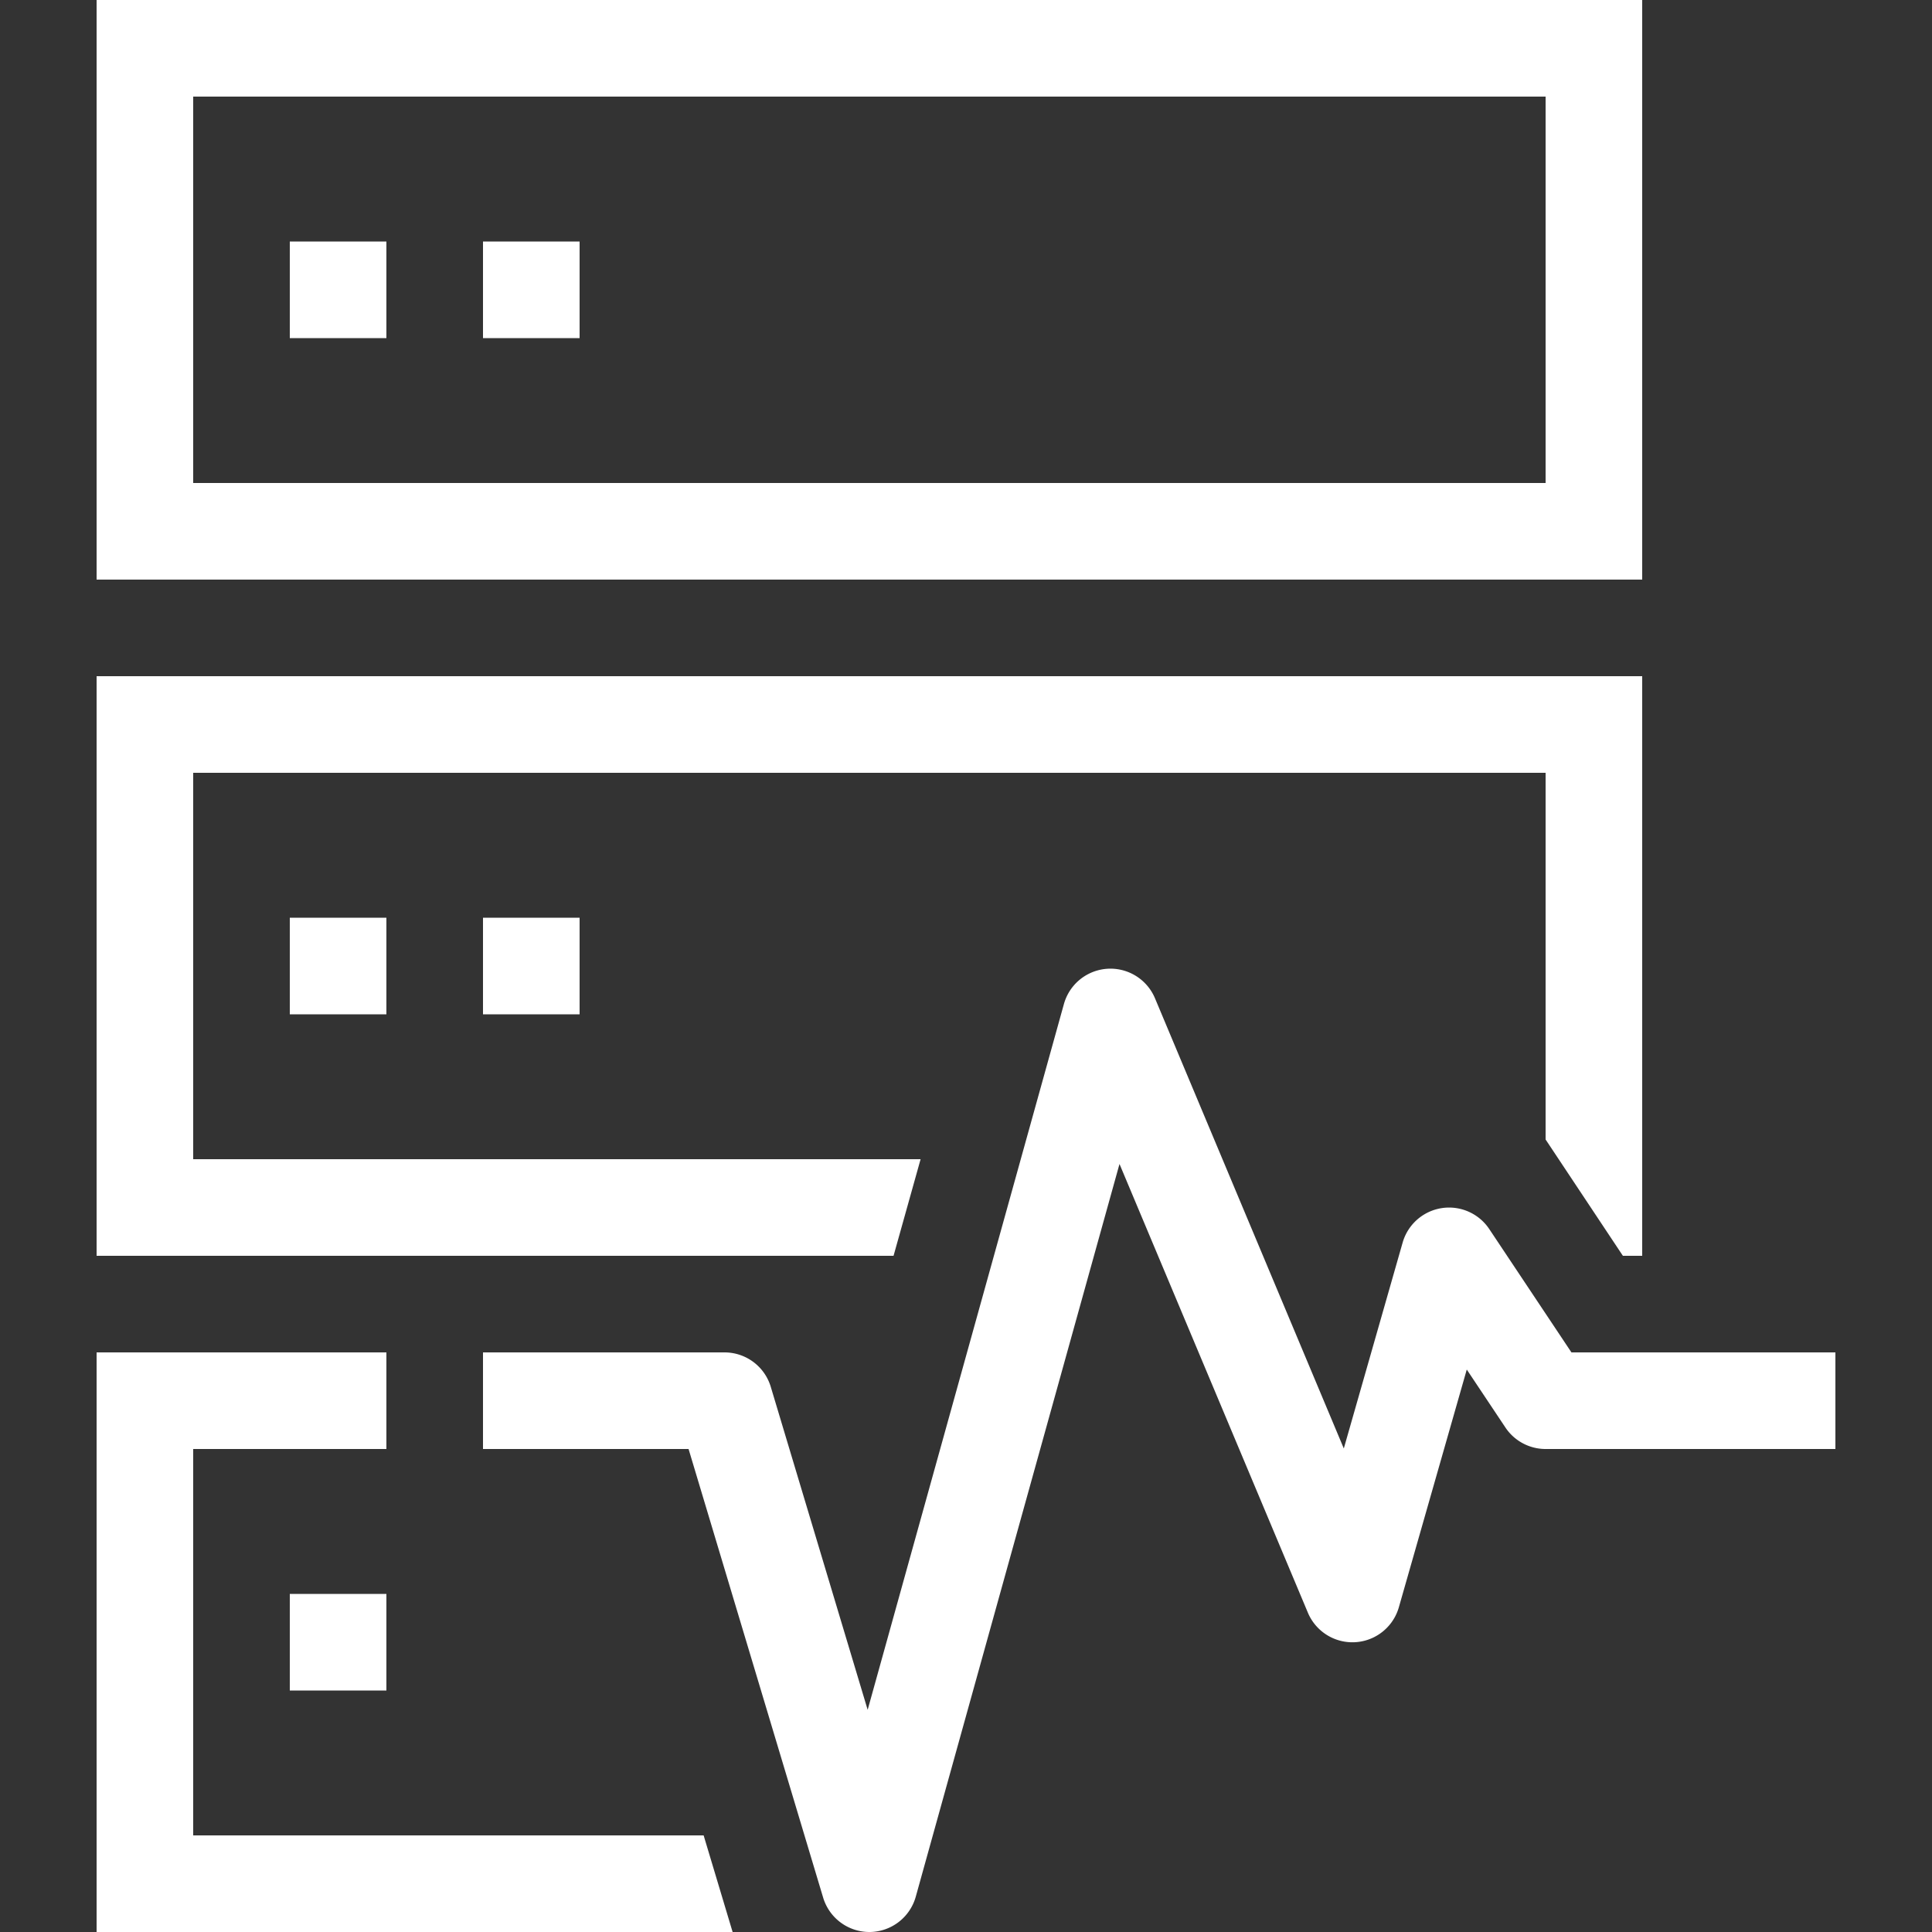 <svg xmlns="http://www.w3.org/2000/svg" width="40" height="40" viewBox="0 0 40 40">
  <rect x="0" y="0" width="40" height="40" fill="#333333" stroke="none"/>
  <g id="tech_stack_2" data-name="tech stack 2" transform="translate(-153 -633)">
    <g id="Group_39597" data-name="Group 39597">
      <g id="Group_39542" data-name="Group 39542">
        <g id="Group_39541" data-name="Group 39541">
          <g id="Group_39540" data-name="Group 39540">
            <rect id="Rectangle_153718" data-name="Rectangle 153718" width="40" height="40" transform="translate(153 633)" fill="#383838" opacity="0"/>
            <path id="server-rate" d="M64,16H32V28H64ZM62,26H34V18H62ZM42,23H40V21h2Zm-4,0H36V21h2ZM48.5,42H32V30H64V42h-.4L62,39.592V32H34v8H49.06ZM68,44v2H62a1,1,0,0,1-.832-.445l-.8-1.2-1.406,4.921a1,1,0,0,1-1.884.112l-3.9-9.289L48.96,55.269a1,1,0,0,1-.95.731H48a1,1,0,0,1-.958-.713L44.256,46H40V44h5a1,1,0,0,1,.958.713L47.964,51.4l4.063-14.612a1,1,0,0,1,1.886-.119l3.909,9.32,1.218-4.262a1,1,0,0,1,1.794-.28L62.535,44ZM36,51V49h2v2Zm8.568,3,.6,2H32V44h6v2H34v8ZM36,37V35h2v2Zm4,0V35h2v2Z" transform="translate(123 617)" fill="#fff"/>
          </g>
        </g>
      </g>
    </g>
  </g>
</svg>
